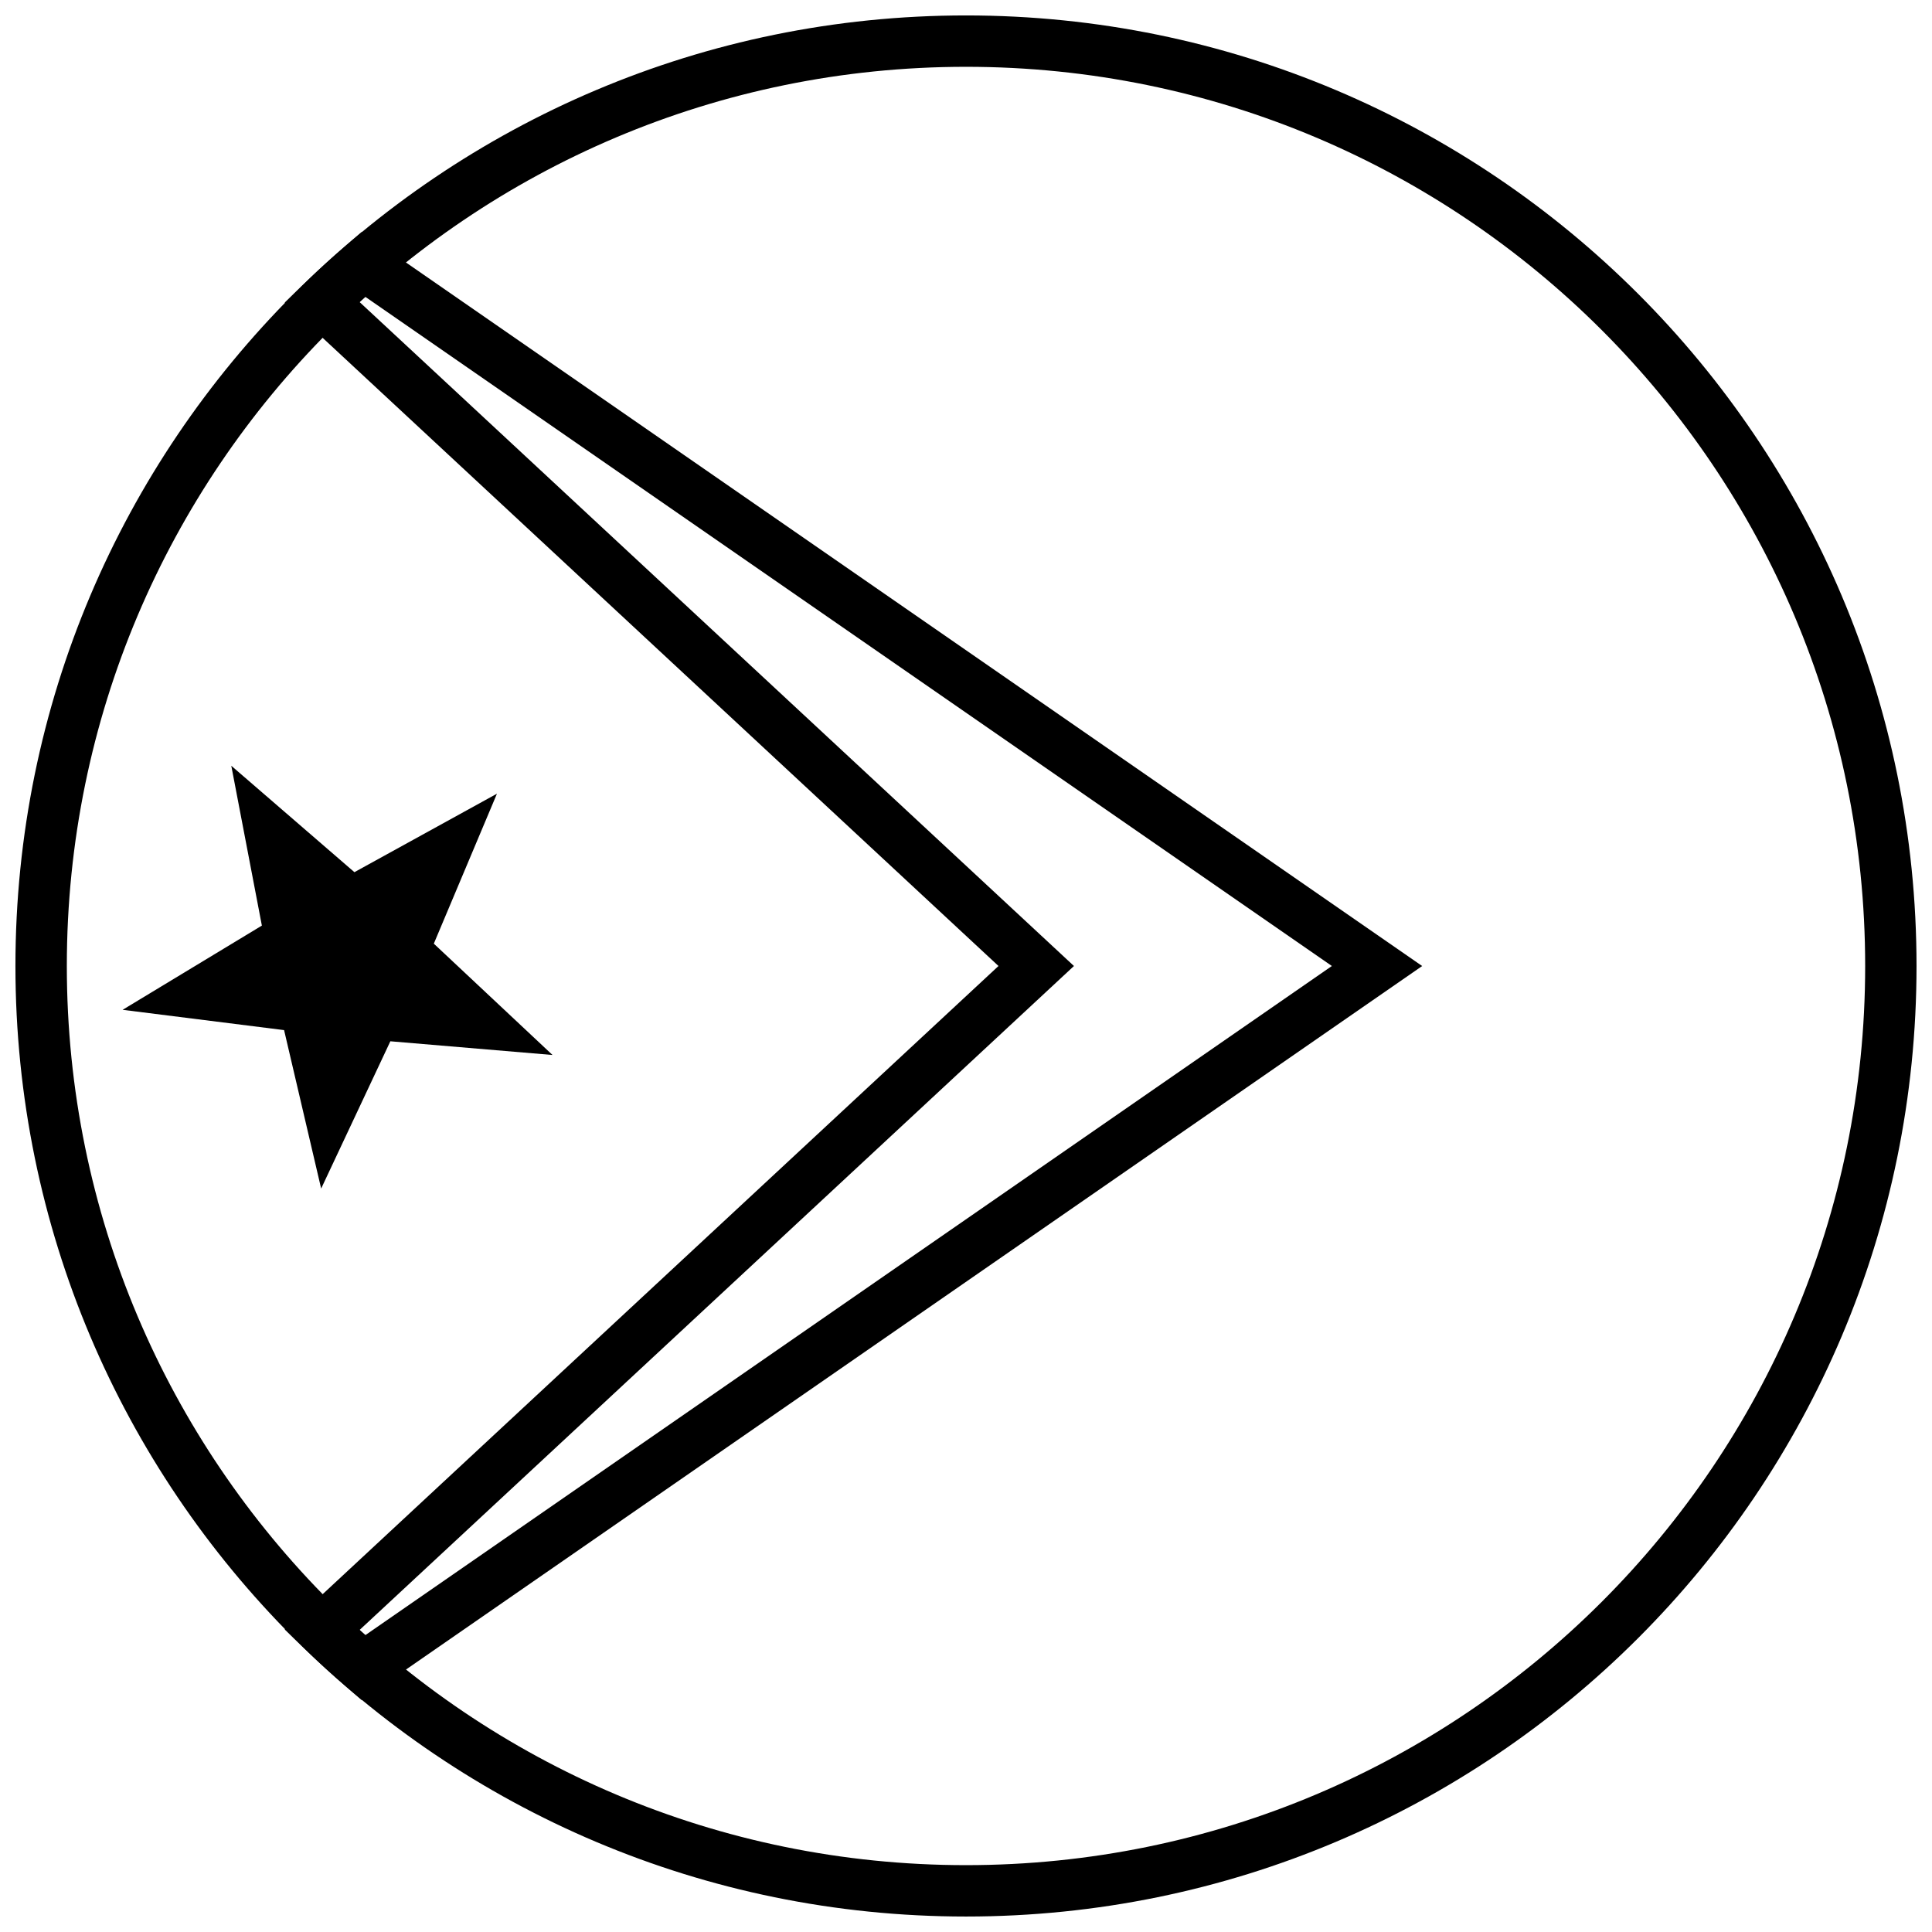 <?xml version="1.0" encoding="UTF-8"?>
<!-- Uploaded to: SVG Repo, www.svgrepo.com, Generator: SVG Repo Mixer Tools -->
<svg width="800px" height="800px" version="1.1" viewBox="144 144 512 512" xmlns="http://www.w3.org/2000/svg">
 <defs>
  <clipPath id="a">
   <path d="m148.09 148.09h503.81v503.81h-503.81z"/>
  </clipPath>
 </defs>
 <path d="m240.82 577.33 256.14-177.33-256.14-177.33c-0.508 0.457-1.016 0.918-1.523 1.383l189.31 175.95-189.31 175.95c0.508 0.461 1.016 0.922 1.523 1.379zm167.79-177.33-189.16-175.81 5.144-4.992c3.66-3.551 7.43-6.992 11.297-10.316l3.988-3.426 281.01 194.55-281.01 194.55-3.988-3.43c-3.867-3.324-7.637-6.766-11.297-10.316l-5.144-4.992z"/>
 <g clip-path="url(#a)">
  <path d="m400 651.9c-139.12 0-251.91-112.78-251.91-251.9 0-139.12 112.78-251.91 251.91-251.91 139.12 0 251.9 112.78 251.9 251.91 0 139.12-112.78 251.9-251.9 251.9zm0-13.617c131.6 0 238.29-106.68 238.29-238.29 0-131.61-106.68-238.29-238.29-238.29-131.61 0-238.29 106.68-238.29 238.29 0 131.6 106.68 238.29 238.29 238.29z"/>
 </g>
 <path d="m247.45 419.95-18.34 39.031-9.824-41.992-42.789-5.379 36.902-22.32-8.105-42.355 32.629 28.199 37.777-20.801-16.734 39.746 31.457 29.504z"/>
</svg>